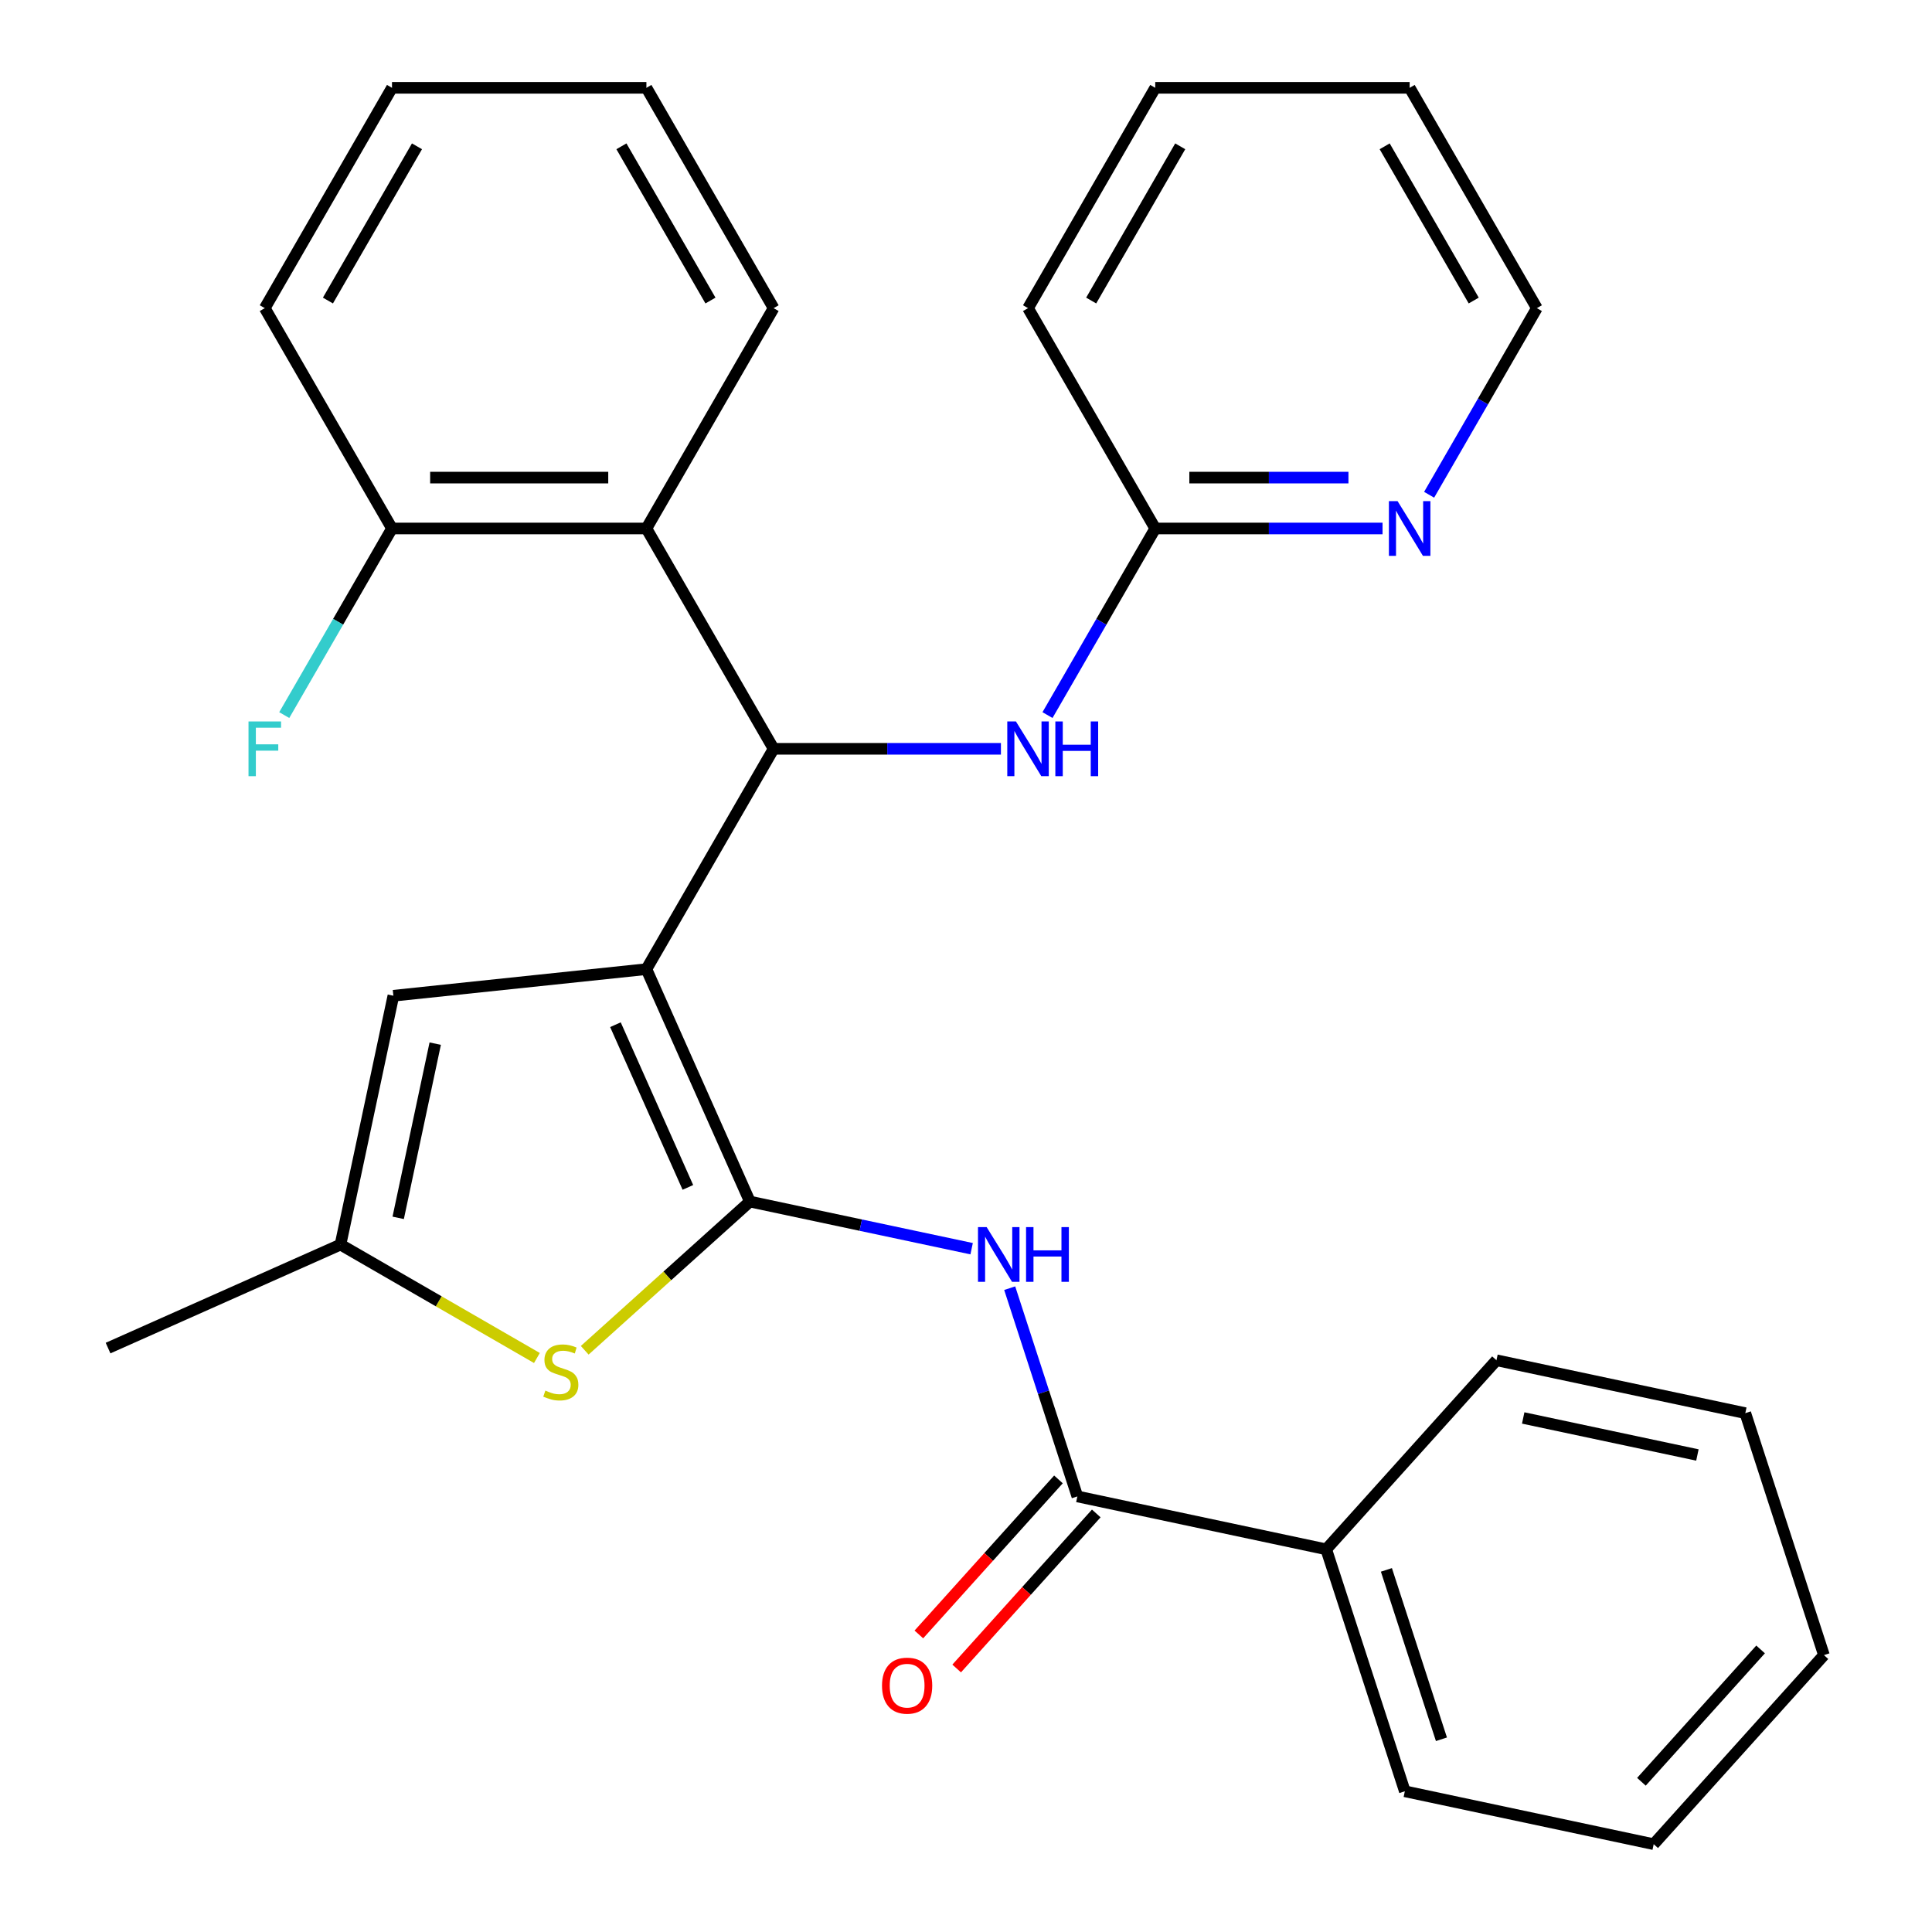 <?xml version='1.0' encoding='iso-8859-1'?>
<svg version='1.1' baseProfile='full'
              xmlns='http://www.w3.org/2000/svg'
                      xmlns:rdkit='http://www.rdkit.org/xml'
                      xmlns:xlink='http://www.w3.org/1999/xlink'
                  xml:space='preserve'
width='1000px' height='1000px' viewBox='0 0 1000 1000'>
<!-- END OF HEADER -->
<rect style='opacity:1.0;fill:#FFFFFF;stroke:none' width='1000' height='1000' x='0' y='0'> </rect>
<path class='bond-0' d='M 334.579,501.627 L 388.14,621.928' style='fill:none;fill-rule:evenodd;stroke:#000000;stroke-width:6px;stroke-linecap:butt;stroke-linejoin:miter;stroke-opacity:1' />
<path class='bond-0' d='M 318.553,530.384 L 356.046,614.595' style='fill:none;fill-rule:evenodd;stroke:#000000;stroke-width:6px;stroke-linecap:butt;stroke-linejoin:miter;stroke-opacity:1' />
<path class='bond-1' d='M 334.579,501.627 L 400.422,387.584' style='fill:none;fill-rule:evenodd;stroke:#000000;stroke-width:6px;stroke-linecap:butt;stroke-linejoin:miter;stroke-opacity:1' />
<path class='bond-4' d='M 334.579,501.627 L 203.615,515.392' style='fill:none;fill-rule:evenodd;stroke:#000000;stroke-width:6px;stroke-linecap:butt;stroke-linejoin:miter;stroke-opacity:1' />
<path class='bond-2' d='M 388.14,621.928 L 445.528,634.126' style='fill:none;fill-rule:evenodd;stroke:#000000;stroke-width:6px;stroke-linecap:butt;stroke-linejoin:miter;stroke-opacity:1' />
<path class='bond-2' d='M 445.528,634.126 L 502.916,646.324' style='fill:none;fill-rule:evenodd;stroke:#0000FF;stroke-width:6px;stroke-linecap:butt;stroke-linejoin:miter;stroke-opacity:1' />
<path class='bond-3' d='M 388.14,621.928 L 345.396,660.415' style='fill:none;fill-rule:evenodd;stroke:#000000;stroke-width:6px;stroke-linecap:butt;stroke-linejoin:miter;stroke-opacity:1' />
<path class='bond-3' d='M 345.396,660.415 L 302.651,698.903' style='fill:none;fill-rule:evenodd;stroke:#CCCC00;stroke-width:6px;stroke-linecap:butt;stroke-linejoin:miter;stroke-opacity:1' />
<path class='bond-5' d='M 400.422,387.584 L 334.579,273.541' style='fill:none;fill-rule:evenodd;stroke:#000000;stroke-width:6px;stroke-linecap:butt;stroke-linejoin:miter;stroke-opacity:1' />
<path class='bond-8' d='M 400.422,387.584 L 459.248,387.584' style='fill:none;fill-rule:evenodd;stroke:#000000;stroke-width:6px;stroke-linecap:butt;stroke-linejoin:miter;stroke-opacity:1' />
<path class='bond-8' d='M 459.248,387.584 L 518.075,387.584' style='fill:none;fill-rule:evenodd;stroke:#0000FF;stroke-width:6px;stroke-linecap:butt;stroke-linejoin:miter;stroke-opacity:1' />
<path class='bond-6' d='M 522.619,666.759 L 540.13,720.653' style='fill:none;fill-rule:evenodd;stroke:#0000FF;stroke-width:6px;stroke-linecap:butt;stroke-linejoin:miter;stroke-opacity:1' />
<path class='bond-6' d='M 540.13,720.653 L 557.641,774.547' style='fill:none;fill-rule:evenodd;stroke:#000000;stroke-width:6px;stroke-linecap:butt;stroke-linejoin:miter;stroke-opacity:1' />
<path class='bond-29' d='M 277.907,702.899 L 227.071,673.55' style='fill:none;fill-rule:evenodd;stroke:#CCCC00;stroke-width:6px;stroke-linecap:butt;stroke-linejoin:miter;stroke-opacity:1' />
<path class='bond-29' d='M 227.071,673.55 L 176.236,644.2' style='fill:none;fill-rule:evenodd;stroke:#000000;stroke-width:6px;stroke-linecap:butt;stroke-linejoin:miter;stroke-opacity:1' />
<path class='bond-7' d='M 203.615,515.392 L 176.236,644.2' style='fill:none;fill-rule:evenodd;stroke:#000000;stroke-width:6px;stroke-linecap:butt;stroke-linejoin:miter;stroke-opacity:1' />
<path class='bond-7' d='M 225.269,540.189 L 206.104,630.354' style='fill:none;fill-rule:evenodd;stroke:#000000;stroke-width:6px;stroke-linecap:butt;stroke-linejoin:miter;stroke-opacity:1' />
<path class='bond-10' d='M 334.579,273.541 L 202.893,273.541' style='fill:none;fill-rule:evenodd;stroke:#000000;stroke-width:6px;stroke-linecap:butt;stroke-linejoin:miter;stroke-opacity:1' />
<path class='bond-10' d='M 314.826,247.204 L 222.646,247.204' style='fill:none;fill-rule:evenodd;stroke:#000000;stroke-width:6px;stroke-linecap:butt;stroke-linejoin:miter;stroke-opacity:1' />
<path class='bond-15' d='M 334.579,273.541 L 400.422,159.498' style='fill:none;fill-rule:evenodd;stroke:#000000;stroke-width:6px;stroke-linecap:butt;stroke-linejoin:miter;stroke-opacity:1' />
<path class='bond-12' d='M 547.855,765.736 L 511.727,805.86' style='fill:none;fill-rule:evenodd;stroke:#000000;stroke-width:6px;stroke-linecap:butt;stroke-linejoin:miter;stroke-opacity:1' />
<path class='bond-12' d='M 511.727,805.86 L 475.598,845.985' style='fill:none;fill-rule:evenodd;stroke:#FF0000;stroke-width:6px;stroke-linecap:butt;stroke-linejoin:miter;stroke-opacity:1' />
<path class='bond-12' d='M 567.427,783.359 L 531.299,823.483' style='fill:none;fill-rule:evenodd;stroke:#000000;stroke-width:6px;stroke-linecap:butt;stroke-linejoin:miter;stroke-opacity:1' />
<path class='bond-12' d='M 531.299,823.483 L 495.171,863.608' style='fill:none;fill-rule:evenodd;stroke:#FF0000;stroke-width:6px;stroke-linecap:butt;stroke-linejoin:miter;stroke-opacity:1' />
<path class='bond-13' d='M 557.641,774.547 L 686.449,801.926' style='fill:none;fill-rule:evenodd;stroke:#000000;stroke-width:6px;stroke-linecap:butt;stroke-linejoin:miter;stroke-opacity:1' />
<path class='bond-16' d='M 176.236,644.2 L 55.935,697.761' style='fill:none;fill-rule:evenodd;stroke:#000000;stroke-width:6px;stroke-linecap:butt;stroke-linejoin:miter;stroke-opacity:1' />
<path class='bond-9' d='M 542.183,370.132 L 570.067,321.836' style='fill:none;fill-rule:evenodd;stroke:#0000FF;stroke-width:6px;stroke-linecap:butt;stroke-linejoin:miter;stroke-opacity:1' />
<path class='bond-9' d='M 570.067,321.836 L 597.95,273.541' style='fill:none;fill-rule:evenodd;stroke:#000000;stroke-width:6px;stroke-linecap:butt;stroke-linejoin:miter;stroke-opacity:1' />
<path class='bond-11' d='M 597.95,273.541 L 656.777,273.541' style='fill:none;fill-rule:evenodd;stroke:#000000;stroke-width:6px;stroke-linecap:butt;stroke-linejoin:miter;stroke-opacity:1' />
<path class='bond-11' d='M 656.777,273.541 L 715.604,273.541' style='fill:none;fill-rule:evenodd;stroke:#0000FF;stroke-width:6px;stroke-linecap:butt;stroke-linejoin:miter;stroke-opacity:1' />
<path class='bond-11' d='M 615.598,247.204 L 656.777,247.204' style='fill:none;fill-rule:evenodd;stroke:#000000;stroke-width:6px;stroke-linecap:butt;stroke-linejoin:miter;stroke-opacity:1' />
<path class='bond-11' d='M 656.777,247.204 L 697.955,247.204' style='fill:none;fill-rule:evenodd;stroke:#0000FF;stroke-width:6px;stroke-linecap:butt;stroke-linejoin:miter;stroke-opacity:1' />
<path class='bond-18' d='M 597.95,273.541 L 532.107,159.498' style='fill:none;fill-rule:evenodd;stroke:#000000;stroke-width:6px;stroke-linecap:butt;stroke-linejoin:miter;stroke-opacity:1' />
<path class='bond-14' d='M 202.893,273.541 L 175.01,321.836' style='fill:none;fill-rule:evenodd;stroke:#000000;stroke-width:6px;stroke-linecap:butt;stroke-linejoin:miter;stroke-opacity:1' />
<path class='bond-14' d='M 175.01,321.836 L 147.126,370.132' style='fill:none;fill-rule:evenodd;stroke:#33CCCC;stroke-width:6px;stroke-linecap:butt;stroke-linejoin:miter;stroke-opacity:1' />
<path class='bond-19' d='M 202.893,273.541 L 137.05,159.498' style='fill:none;fill-rule:evenodd;stroke:#000000;stroke-width:6px;stroke-linecap:butt;stroke-linejoin:miter;stroke-opacity:1' />
<path class='bond-17' d='M 739.712,256.089 L 767.595,207.793' style='fill:none;fill-rule:evenodd;stroke:#0000FF;stroke-width:6px;stroke-linecap:butt;stroke-linejoin:miter;stroke-opacity:1' />
<path class='bond-17' d='M 767.595,207.793 L 795.478,159.498' style='fill:none;fill-rule:evenodd;stroke:#000000;stroke-width:6px;stroke-linecap:butt;stroke-linejoin:miter;stroke-opacity:1' />
<path class='bond-20' d='M 686.449,801.926 L 727.142,927.166' style='fill:none;fill-rule:evenodd;stroke:#000000;stroke-width:6px;stroke-linecap:butt;stroke-linejoin:miter;stroke-opacity:1' />
<path class='bond-20' d='M 717.601,812.573 L 746.086,900.242' style='fill:none;fill-rule:evenodd;stroke:#000000;stroke-width:6px;stroke-linecap:butt;stroke-linejoin:miter;stroke-opacity:1' />
<path class='bond-21' d='M 686.449,801.926 L 774.564,704.065' style='fill:none;fill-rule:evenodd;stroke:#000000;stroke-width:6px;stroke-linecap:butt;stroke-linejoin:miter;stroke-opacity:1' />
<path class='bond-22' d='M 400.422,159.498 L 334.579,45.455' style='fill:none;fill-rule:evenodd;stroke:#000000;stroke-width:6px;stroke-linecap:butt;stroke-linejoin:miter;stroke-opacity:1' />
<path class='bond-22' d='M 367.737,155.56 L 321.647,75.73' style='fill:none;fill-rule:evenodd;stroke:#000000;stroke-width:6px;stroke-linecap:butt;stroke-linejoin:miter;stroke-opacity:1' />
<path class='bond-31' d='M 795.478,159.498 L 729.636,45.455' style='fill:none;fill-rule:evenodd;stroke:#000000;stroke-width:6px;stroke-linecap:butt;stroke-linejoin:miter;stroke-opacity:1' />
<path class='bond-31' d='M 762.793,155.56 L 716.703,75.73' style='fill:none;fill-rule:evenodd;stroke:#000000;stroke-width:6px;stroke-linecap:butt;stroke-linejoin:miter;stroke-opacity:1' />
<path class='bond-24' d='M 532.107,159.498 L 597.95,45.455' style='fill:none;fill-rule:evenodd;stroke:#000000;stroke-width:6px;stroke-linecap:butt;stroke-linejoin:miter;stroke-opacity:1' />
<path class='bond-24' d='M 564.792,155.56 L 610.882,75.73' style='fill:none;fill-rule:evenodd;stroke:#000000;stroke-width:6px;stroke-linecap:butt;stroke-linejoin:miter;stroke-opacity:1' />
<path class='bond-30' d='M 137.05,159.498 L 202.893,45.455' style='fill:none;fill-rule:evenodd;stroke:#000000;stroke-width:6px;stroke-linecap:butt;stroke-linejoin:miter;stroke-opacity:1' />
<path class='bond-30' d='M 169.735,155.56 L 215.825,75.73' style='fill:none;fill-rule:evenodd;stroke:#000000;stroke-width:6px;stroke-linecap:butt;stroke-linejoin:miter;stroke-opacity:1' />
<path class='bond-25' d='M 727.142,927.166 L 855.95,954.545' style='fill:none;fill-rule:evenodd;stroke:#000000;stroke-width:6px;stroke-linecap:butt;stroke-linejoin:miter;stroke-opacity:1' />
<path class='bond-27' d='M 774.564,704.065 L 903.372,731.444' style='fill:none;fill-rule:evenodd;stroke:#000000;stroke-width:6px;stroke-linecap:butt;stroke-linejoin:miter;stroke-opacity:1' />
<path class='bond-27' d='M 788.409,733.933 L 878.575,753.098' style='fill:none;fill-rule:evenodd;stroke:#000000;stroke-width:6px;stroke-linecap:butt;stroke-linejoin:miter;stroke-opacity:1' />
<path class='bond-26' d='M 334.579,45.455 L 202.893,45.455' style='fill:none;fill-rule:evenodd;stroke:#000000;stroke-width:6px;stroke-linecap:butt;stroke-linejoin:miter;stroke-opacity:1' />
<path class='bond-23' d='M 729.636,45.455 L 597.95,45.455' style='fill:none;fill-rule:evenodd;stroke:#000000;stroke-width:6px;stroke-linecap:butt;stroke-linejoin:miter;stroke-opacity:1' />
<path class='bond-32' d='M 855.95,954.545 L 944.065,856.684' style='fill:none;fill-rule:evenodd;stroke:#000000;stroke-width:6px;stroke-linecap:butt;stroke-linejoin:miter;stroke-opacity:1' />
<path class='bond-32' d='M 849.595,922.243 L 911.276,853.74' style='fill:none;fill-rule:evenodd;stroke:#000000;stroke-width:6px;stroke-linecap:butt;stroke-linejoin:miter;stroke-opacity:1' />
<path class='bond-28' d='M 903.372,731.444 L 944.065,856.684' style='fill:none;fill-rule:evenodd;stroke:#000000;stroke-width:6px;stroke-linecap:butt;stroke-linejoin:miter;stroke-opacity:1' />
<path  class='atom-3' d='M 510.688 635.147
L 519.968 650.147
Q 520.888 651.627, 522.368 654.307
Q 523.848 656.987, 523.928 657.147
L 523.928 635.147
L 527.688 635.147
L 527.688 663.467
L 523.808 663.467
L 513.848 647.067
Q 512.688 645.147, 511.448 642.947
Q 510.248 640.747, 509.888 640.067
L 509.888 663.467
L 506.208 663.467
L 506.208 635.147
L 510.688 635.147
' fill='#0000FF'/>
<path  class='atom-3' d='M 531.088 635.147
L 534.928 635.147
L 534.928 647.187
L 549.408 647.187
L 549.408 635.147
L 553.248 635.147
L 553.248 663.467
L 549.408 663.467
L 549.408 650.387
L 534.928 650.387
L 534.928 663.467
L 531.088 663.467
L 531.088 635.147
' fill='#0000FF'/>
<path  class='atom-4' d='M 282.279 719.762
Q 282.599 719.882, 283.919 720.442
Q 285.239 721.002, 286.679 721.362
Q 288.159 721.682, 289.599 721.682
Q 292.279 721.682, 293.839 720.402
Q 295.399 719.082, 295.399 716.802
Q 295.399 715.242, 294.599 714.282
Q 293.839 713.322, 292.639 712.802
Q 291.439 712.282, 289.439 711.682
Q 286.919 710.922, 285.399 710.202
Q 283.919 709.482, 282.839 707.962
Q 281.799 706.442, 281.799 703.882
Q 281.799 700.322, 284.199 698.122
Q 286.639 695.922, 291.439 695.922
Q 294.719 695.922, 298.439 697.482
L 297.519 700.562
Q 294.119 699.162, 291.559 699.162
Q 288.799 699.162, 287.279 700.322
Q 285.759 701.442, 285.799 703.402
Q 285.799 704.922, 286.559 705.842
Q 287.359 706.762, 288.479 707.282
Q 289.639 707.802, 291.559 708.402
Q 294.119 709.202, 295.639 710.002
Q 297.159 710.802, 298.239 712.442
Q 299.359 714.042, 299.359 716.802
Q 299.359 720.722, 296.719 722.842
Q 294.119 724.922, 289.759 724.922
Q 287.239 724.922, 285.319 724.362
Q 283.439 723.842, 281.199 722.922
L 282.279 719.762
' fill='#CCCC00'/>
<path  class='atom-9' d='M 525.847 373.424
L 535.127 388.424
Q 536.047 389.904, 537.527 392.584
Q 539.007 395.264, 539.087 395.424
L 539.087 373.424
L 542.847 373.424
L 542.847 401.744
L 538.967 401.744
L 529.007 385.344
Q 527.847 383.424, 526.607 381.224
Q 525.407 379.024, 525.047 378.344
L 525.047 401.744
L 521.367 401.744
L 521.367 373.424
L 525.847 373.424
' fill='#0000FF'/>
<path  class='atom-9' d='M 546.247 373.424
L 550.087 373.424
L 550.087 385.464
L 564.567 385.464
L 564.567 373.424
L 568.407 373.424
L 568.407 401.744
L 564.567 401.744
L 564.567 388.664
L 550.087 388.664
L 550.087 401.744
L 546.247 401.744
L 546.247 373.424
' fill='#0000FF'/>
<path  class='atom-12' d='M 723.376 259.381
L 732.656 274.381
Q 733.576 275.861, 735.056 278.541
Q 736.536 281.221, 736.616 281.381
L 736.616 259.381
L 740.376 259.381
L 740.376 287.701
L 736.496 287.701
L 726.536 271.301
Q 725.376 269.381, 724.136 267.181
Q 722.936 264.981, 722.576 264.301
L 722.576 287.701
L 718.896 287.701
L 718.896 259.381
L 723.376 259.381
' fill='#0000FF'/>
<path  class='atom-13' d='M 456.526 872.489
Q 456.526 865.689, 459.886 861.889
Q 463.246 858.089, 469.526 858.089
Q 475.806 858.089, 479.166 861.889
Q 482.526 865.689, 482.526 872.489
Q 482.526 879.369, 479.126 883.289
Q 475.726 887.169, 469.526 887.169
Q 463.286 887.169, 459.886 883.289
Q 456.526 879.409, 456.526 872.489
M 469.526 883.969
Q 473.846 883.969, 476.166 881.089
Q 478.526 878.169, 478.526 872.489
Q 478.526 866.929, 476.166 864.129
Q 473.846 861.289, 469.526 861.289
Q 465.206 861.289, 462.846 864.089
Q 460.526 866.889, 460.526 872.489
Q 460.526 878.209, 462.846 881.089
Q 465.206 883.969, 469.526 883.969
' fill='#FF0000'/>
<path  class='atom-15' d='M 128.63 373.424
L 145.47 373.424
L 145.47 376.664
L 132.43 376.664
L 132.43 385.264
L 144.03 385.264
L 144.03 388.544
L 132.43 388.544
L 132.43 401.744
L 128.63 401.744
L 128.63 373.424
' fill='#33CCCC'/>
</svg>
